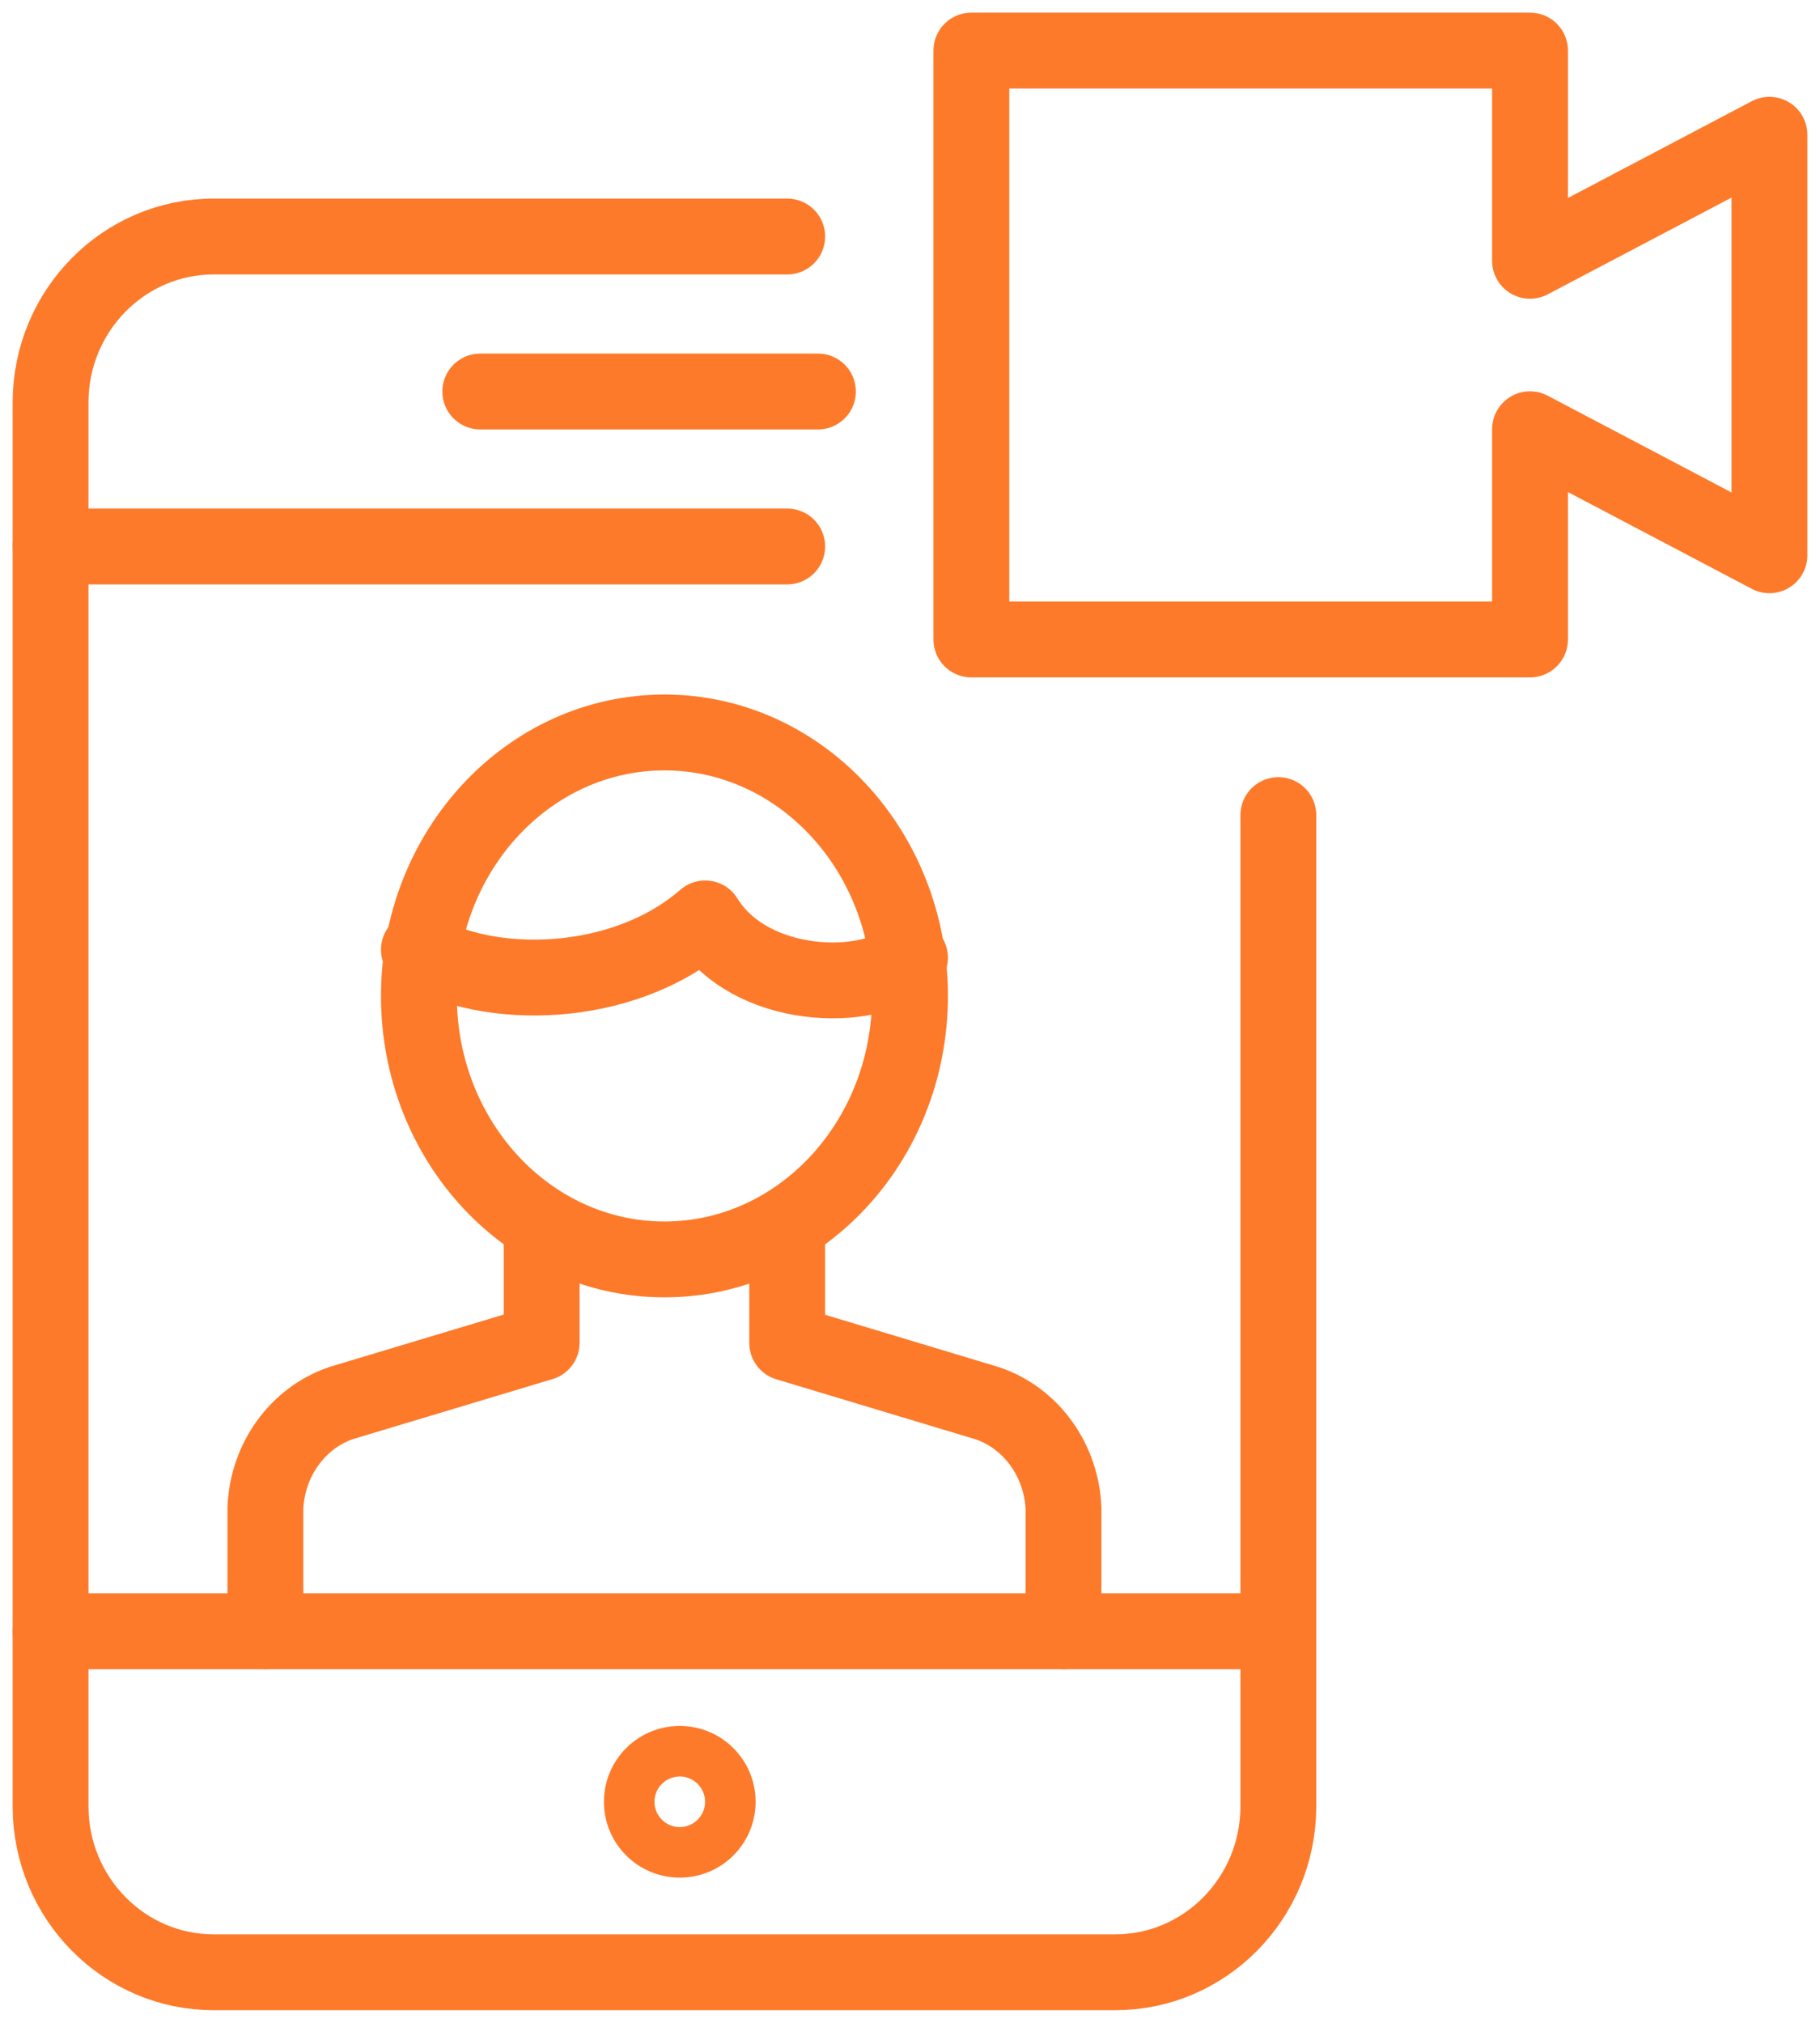 <?xml version="1.0" encoding="UTF-8"?>
<svg width="36px" height="40px" viewBox="0 0 36 40" version="1.1" xmlns="http://www.w3.org/2000/svg" xmlns:xlink="http://www.w3.org/1999/xlink">
    <!-- Generator: Sketch 46.1 (44463) - http://www.bohemiancoding.com/sketch -->
    <title>schedule meetings  — anytime, any place</title>
    <desc>Created with Sketch.</desc>
    <defs></defs>
    <g id="Page-1" stroke="none" stroke-width="1" fill="none" fill-rule="evenodd" stroke-linecap="round" stroke-linejoin="round">
        <g id="on-state" transform="translate(-3, 0)" stroke="#FD7A2A">
            <g id="schedule-meetings--—-anytime,-any-place" transform="translate(4, 1)">
                <g id="powerful-connections-icon">
                    <path d="M24.286,15.118 L24.286,34.734 C24.276,36.545 22.827,38.007 21.048,38 L3.238,38 C1.459,38.007 0.01,36.545 0,34.734 L0,6.944 C0.01,5.132 1.459,3.671 3.238,3.677 L14.571,3.677" id="Shape" stroke-width="1.5"></path>
                    <path d="M14.571,9.806 L0,9.806" id="Shape" stroke-width="1.5"></path>
                    <path d="M24.286,31.258 L0,31.258" id="Shape" stroke-width="1.5"></path>
                    <ellipse id="Oval" cx="12.446" cy="34.629" rx="1" ry="1"></ellipse>
                    <path d="M4.25,31.258 L4.25,28.811 C4.292,27.864 4.886,27.042 5.742,26.746 L9.714,25.552 L9.714,23.29" id="Shape" stroke-width="1.5"></path>
                    <path d="M14.571,23.29 L14.571,25.556 L18.539,26.751 C19.397,27.046 19.993,27.869 20.036,28.819 L20.036,31.258" id="Shape" stroke-width="1.5"></path>
                    <ellipse id="Oval" stroke-width="1.5" cx="12.143" cy="18.694" rx="4.857" ry="5.21"></ellipse>
                    <path d="M17,17.937 C16.175,18.654 13.834,18.596 12.949,17.161 C11.3,18.596 8.622,18.596 7.286,17.779" id="Shape" stroke-width="1.5"></path>
                    <polygon id="Shape" stroke-width="1.5" points="29.264 11.645 18.214 11.645 18.214 0 29.264 0 29.264 4.157 34 1.665 34 9.98 29.264 7.488"></polygon>
                    <path d="M8.5,6.742 L15.179,6.742" id="Shape" stroke-width="1.5"></path>
                </g>
            </g>
        </g>
    </g>
</svg>